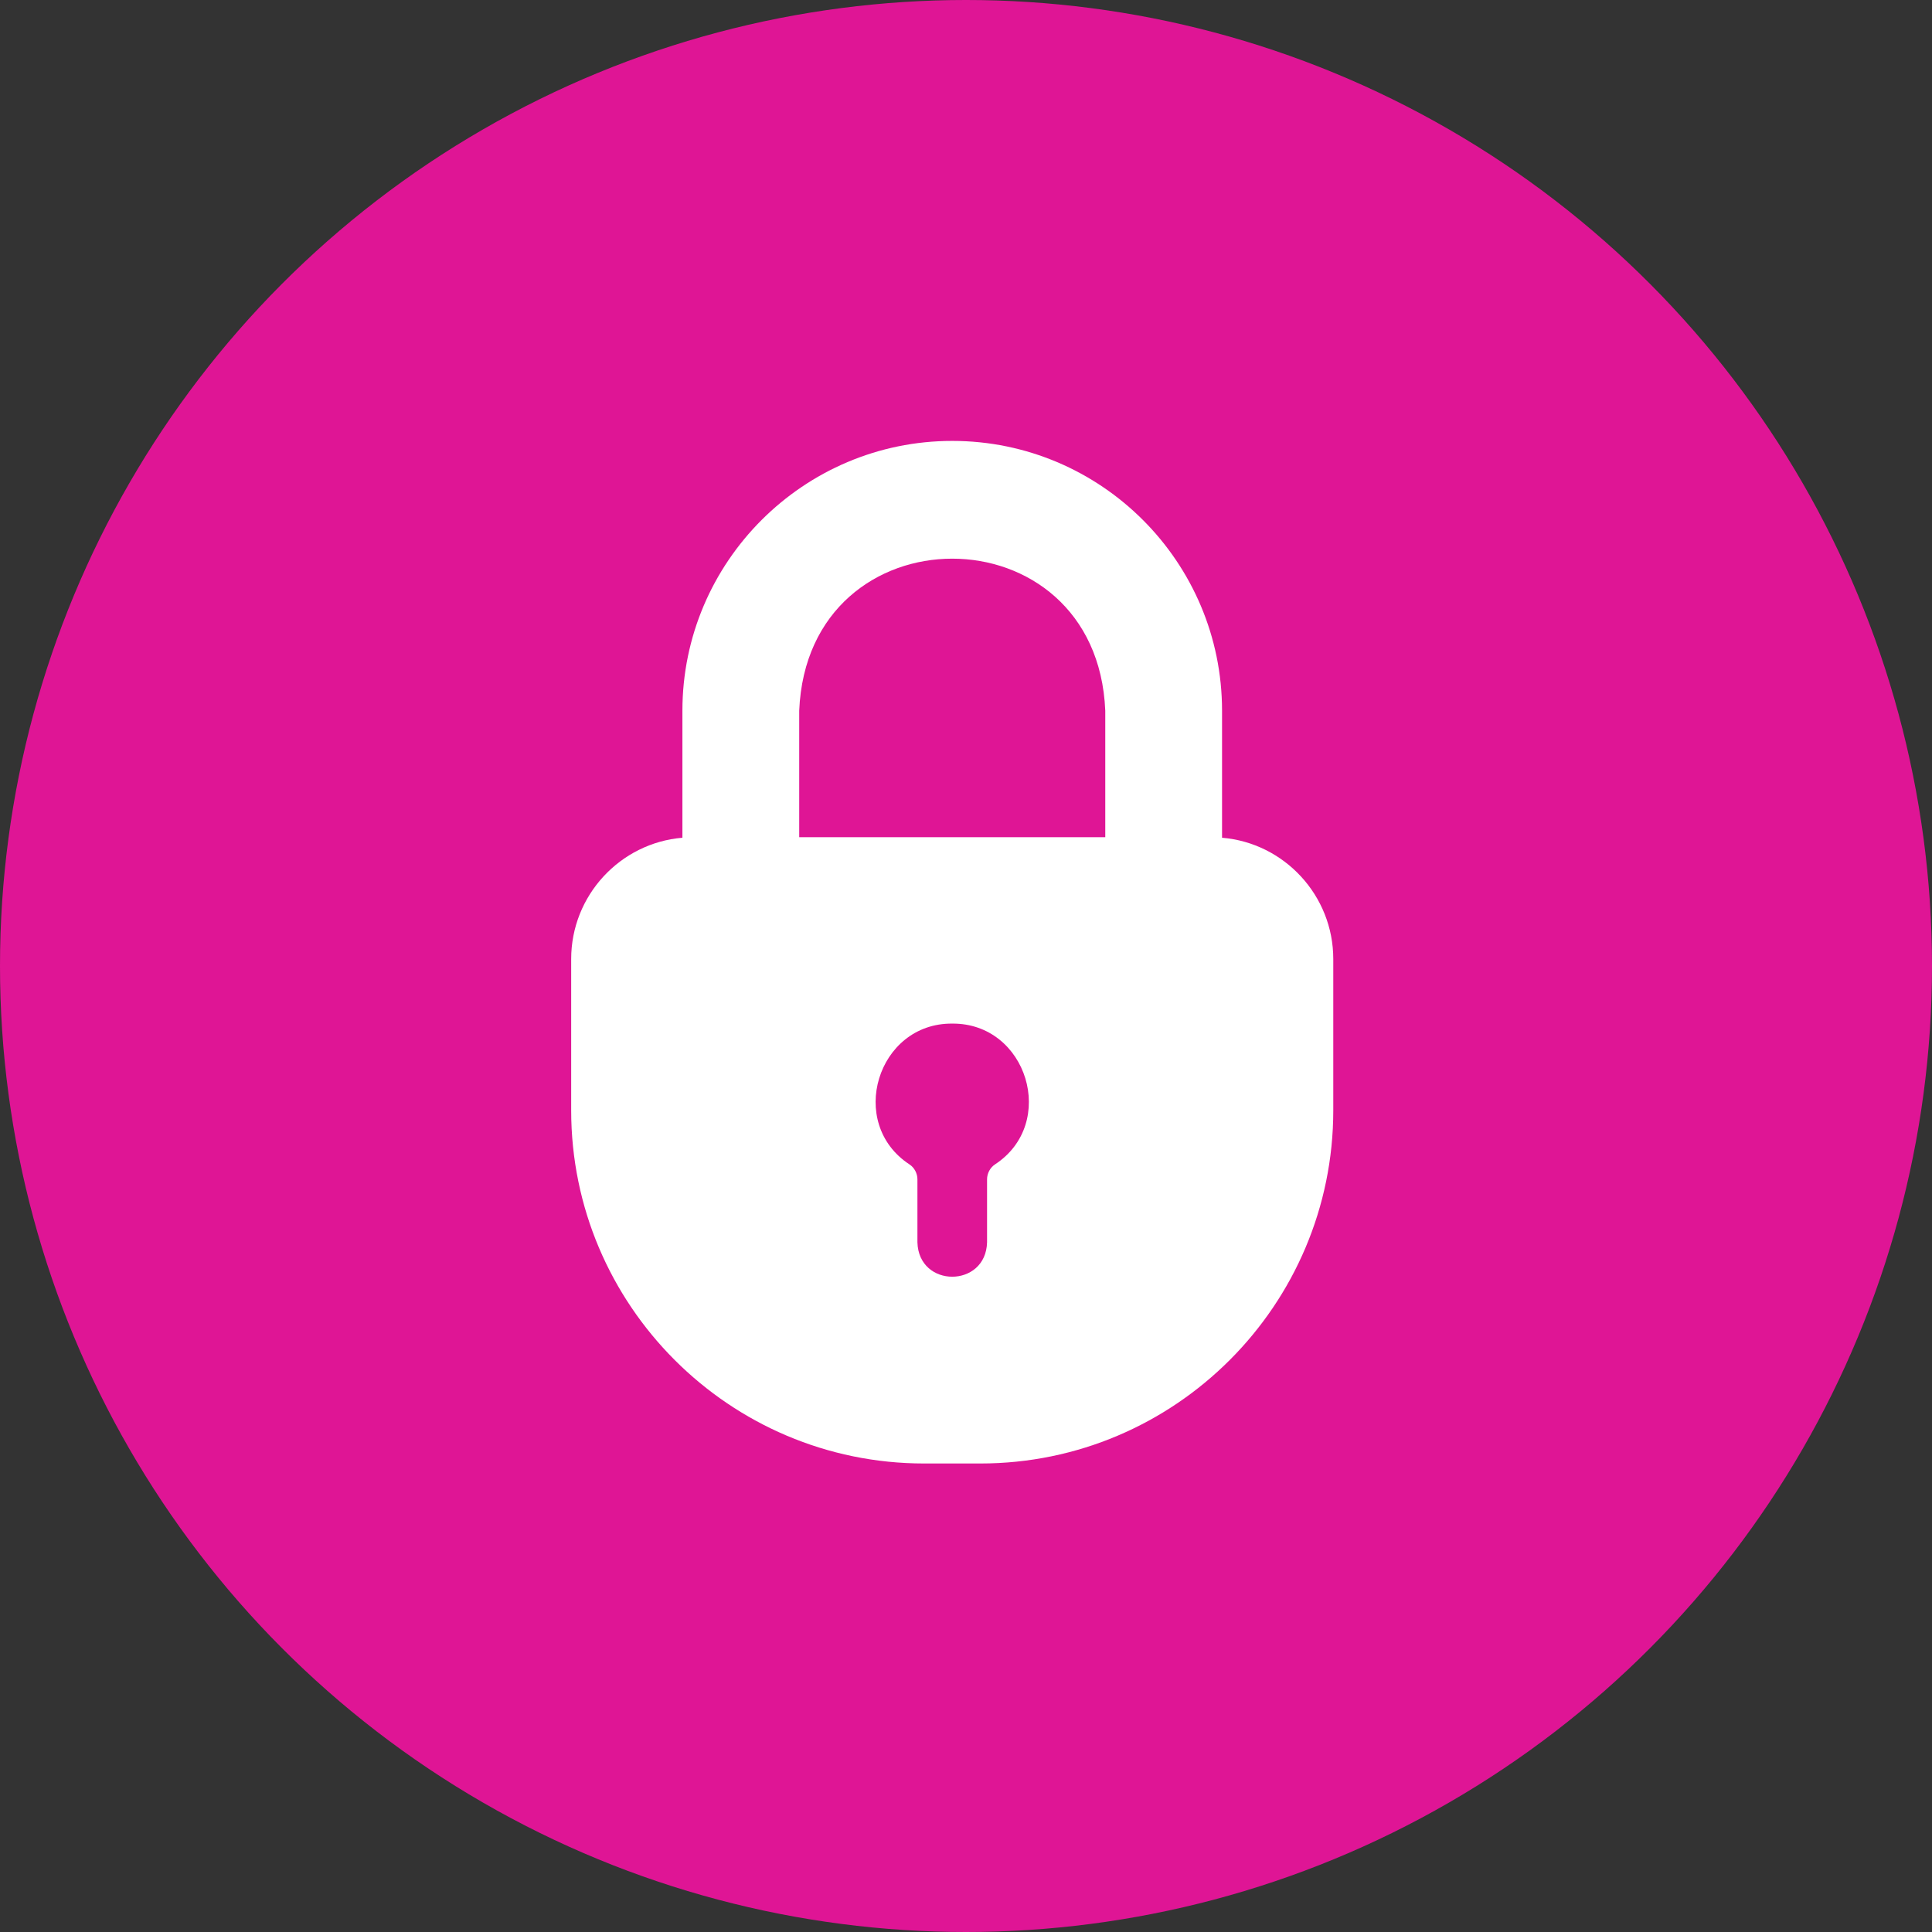 <svg xmlns="http://www.w3.org/2000/svg" width="70" height="70" viewBox="0 0 70 70" fill="none"><rect x="0" y="0" width="70" height="70" fill="#333333" stroke="none"/><circle cx="35" cy="35" r="35" fill="#DF1595"></circle><path d="M44.277 30.353V25.751C44.277 20.363 39.897 15.975 34.501 15.975C29.113 15.975 24.725 20.363 24.725 25.751V30.353C22.47 30.541 20.695 32.446 20.695 34.747V40.233C20.695 47.285 26.428 53.025 33.481 53.025H35.522C42.574 53.025 48.307 47.285 48.307 40.233V34.747C48.307 32.446 46.533 30.541 44.277 30.353ZM28.957 25.751C29.261 18.404 39.742 18.406 40.046 25.751V30.334H28.957L28.957 25.751ZM32.954 42.19C30.673 40.701 31.786 37.063 34.502 37.087C37.217 37.064 38.332 40.7 36.048 42.19C35.873 42.307 35.763 42.515 35.763 42.729V45.011C35.72 46.672 33.284 46.675 33.24 45.011V42.729C33.24 42.515 33.13 42.307 32.954 42.19Z" fill="white"></path></svg>